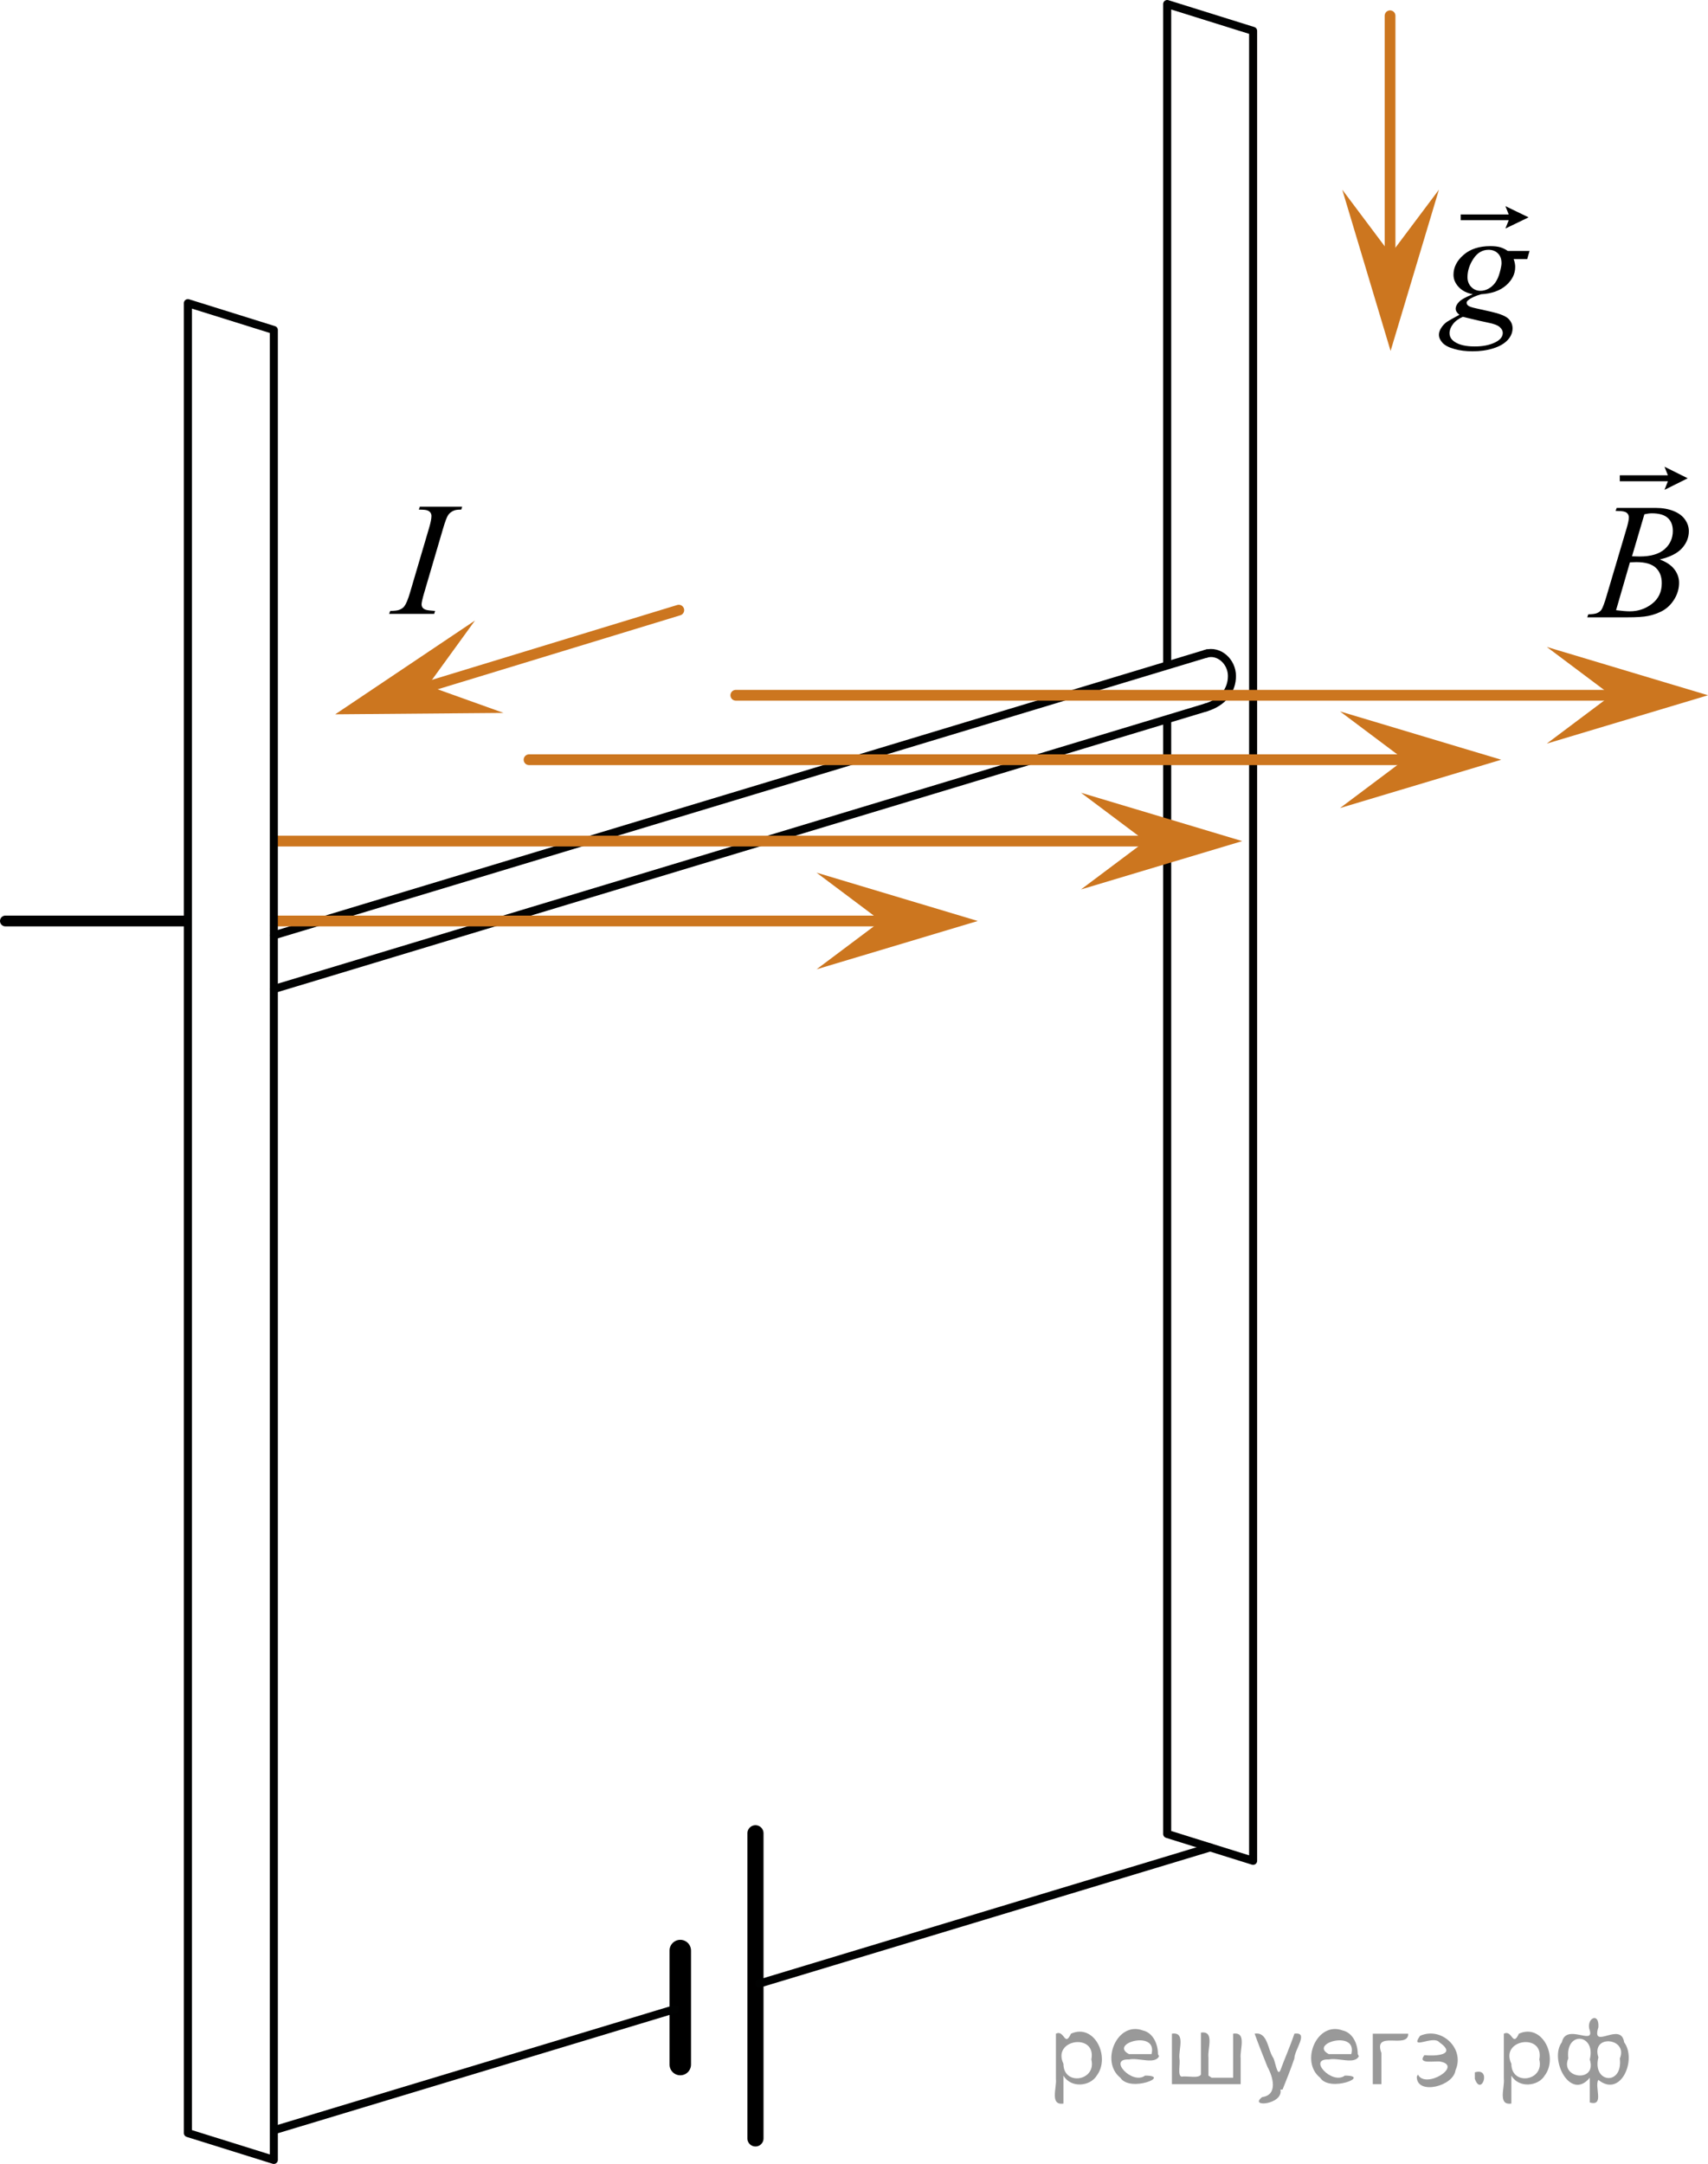 <?xml version="1.0" encoding="utf-8"?>
<!-- Generator: Adobe Illustrator 27.2.0, SVG Export Plug-In . SVG Version: 6.00 Build 0)  -->
<svg version="1.1" id="Layer_1" xmlns="http://www.w3.org/2000/svg" xmlns:xlink="http://www.w3.org/1999/xlink" x="0px" y="0px"
	 width="159.006px" height="201.424px" viewBox="0 0 159.006 201.424" enable-background="new 0 0 159.006 201.424"
	 xml:space="preserve">
<line fill="none" stroke="#000000" stroke-width="2" stroke-linecap="round" stroke-linejoin="round" stroke-miterlimit="10" x1="63.33" y1="181.562" x2="63.33" y2="192.172"/>
<line fill="none" stroke="#000000" stroke-width="1.5" stroke-linecap="round" stroke-linejoin="round" stroke-miterlimit="10" x1="70.33" y1="170.644" x2="70.33" y2="199.049"/>
<polyline fill="none" stroke="#010202" stroke-width="0.75" stroke-linecap="round" stroke-linejoin="round" stroke-miterlimit="10" points="
	108.659,61.768 108.659,0.375 116.659,2.875 116.659,173.208 108.659,170.708 108.659,67.08 "/>
<line fill="none" stroke="#010202" stroke-width="0.75" stroke-linecap="round" stroke-linejoin="round" stroke-miterlimit="10" x1="70.676" y1="184.641" x2="112.659" y2="171.958"/>
<line fill="none" stroke="#010202" stroke-width="0.75" stroke-linecap="round" stroke-linejoin="round" stroke-miterlimit="10" x1="25.597" y1="198.258" x2="62.803" y2="187.018"/>
<g>
	<g enable-background="new    ">
		<path d="M142.393,23.36l-0.218,0.757h-1.264c0.103,0.262,0.146,0.506,0.146,0.733c0,0.642-0.281,1.21-0.843,1.709
			c-0.567,0.5-1.352,0.774-2.332,0.829c-0.532,0.154-0.938,0.339-1.196,0.553c-0.104,0.077-0.15,0.157-0.15,0.24
			c0,0.097,0.047,0.186,0.141,0.266c0.092,0.079,0.313,0.161,0.686,0.243l1.46,0.327c0.813,0.186,1.342,0.402,1.604,0.654
			c0.256,0.257,0.384,0.553,0.384,0.888c0,0.396-0.152,0.761-0.455,1.091c-0.304,0.329-0.748,0.588-1.332,0.774
			c-0.584,0.186-1.229,0.276-1.938,0.276c-0.617,0-1.188-0.068-1.694-0.215c-0.519-0.144-0.88-0.336-1.104-0.578
			c-0.221-0.242-0.331-0.492-0.331-0.748c0-0.209,0.071-0.427,0.22-0.648c0.145-0.229,0.317-0.41,0.535-0.559
			c0.138-0.094,0.521-0.312,1.148-0.652c-0.229-0.178-0.346-0.365-0.346-0.574c0-0.193,0.102-0.4,0.305-0.618s0.633-0.458,1.29-0.72
			c-0.552-0.104-0.989-0.325-1.313-0.669c-0.323-0.345-0.484-0.728-0.484-1.148c0-0.688,0.313-1.305,0.938-1.848
			s1.455-0.813,2.492-0.813c0.377,0,0.688,0.035,0.931,0.108c0.235,0.071,0.476,0.187,0.694,0.342H142.393L142.393,23.36z
			 M136.179,29.49c-0.406,0.18-0.714,0.409-0.922,0.69c-0.208,0.278-0.313,0.558-0.313,0.829c0,0.316,0.15,0.584,0.451,0.793
			c0.432,0.301,1.063,0.447,1.896,0.447c0.724,0,1.33-0.114,1.847-0.353c0.509-0.235,0.764-0.54,0.764-0.913
			c0-0.188-0.095-0.367-0.282-0.537c-0.187-0.171-0.554-0.309-1.095-0.416C138.223,29.978,137.443,29.797,136.179,29.49z
			 M139.783,24.502c0-0.387-0.104-0.692-0.335-0.916c-0.223-0.224-0.516-0.334-0.876-0.334c-0.563,0-1.035,0.274-1.399,0.824
			c-0.366,0.551-0.557,1.125-0.557,1.721c0,0.373,0.117,0.679,0.354,0.916c0.23,0.238,0.521,0.356,0.854,0.356
			c0.271,0,0.522-0.069,0.771-0.211c0.248-0.141,0.457-0.335,0.628-0.582c0.17-0.248,0.306-0.563,0.406-0.944
			C139.732,24.949,139.783,24.672,139.783,24.502z"/>
	</g>
	<g enable-background="new    ">
		<path d="M140.146,21.272l0.309-0.774h-4.469v-0.535h4.469l-0.309-0.775l2.157,1.043L140.146,21.272z"/>
	</g>
</g>
<line fill="none" stroke="#CC761F" stroke-linecap="round" stroke-linejoin="round" stroke-miterlimit="10" x1="129.407" y1="1.466" x2="129.407" y2="25.859"/>
<line fill="none" stroke="#010202" stroke-width="0.75" stroke-linecap="round" stroke-linejoin="round" stroke-miterlimit="10" x1="25.492" y1="92.064" x2="112.248" y2="65.857"/>
<line fill="none" stroke="#010202" stroke-width="0.75" stroke-linecap="round" stroke-linejoin="round" stroke-miterlimit="10" x1="25.492" y1="87.064" x2="112.378" y2="60.818"/>
<path fill="none" stroke="#010202" stroke-width="0.75" stroke-linecap="round" stroke-linejoin="round" stroke-miterlimit="10" d="
	M109.763,63.374"/>
<path fill="none" stroke="#010202" stroke-width="0.75" stroke-linecap="round" stroke-linejoin="round" stroke-miterlimit="10" d="
	M112.248,60.857c1.243-0.375,2.44,0.739,2.44,2.066c0,1.328-0.835,2.448-2.44,2.934"/>
<path fill="none" stroke="#000000" stroke-linecap="round" stroke-linejoin="round" stroke-miterlimit="10" d="M83.519,85.727"/>
<line fill="none" stroke="#CC761F" stroke-linecap="round" stroke-linejoin="round" stroke-miterlimit="10" x1="25.743" y1="85.727" x2="83.501" y2="85.727"/>
<line fill="none" stroke="#000000" stroke-linecap="round" stroke-linejoin="round" stroke-miterlimit="10" x1="0.5" y1="85.727" x2="17.243" y2="85.727"/>
<line fill="none" stroke="#CC761F" stroke-linecap="round" stroke-linejoin="round" stroke-miterlimit="10" x1="68.5" y1="64.717" x2="151.501" y2="64.717"/>
<line fill="none" stroke="#CC761F" stroke-linecap="round" stroke-linejoin="round" stroke-miterlimit="10" x1="49.25" y1="70.717" x2="132.251" y2="70.717"/>
<line fill="none" stroke="#CC761F" stroke-linecap="round" stroke-linejoin="round" stroke-miterlimit="10" x1="25.706" y1="78.291" x2="108.417" y2="78.291"/>
<line fill="none" stroke="#CC761F" stroke-linecap="round" stroke-linejoin="round" stroke-miterlimit="10" x1="63.193" y1="56.793" x2="39.861" y2="63.91"/>
<g>
	<g>
		<path d="M40.504,56.869l-0.083,0.273h-4.198l0.105-0.273c0.421-0.01,0.7-0.043,0.835-0.103c0.221-0.083,0.384-0.198,0.489-0.346
			c0.166-0.23,0.336-0.643,0.511-1.236l1.776-6.019c0.15-0.501,0.226-0.879,0.226-1.134c0-0.128-0.033-0.235-0.098-0.323
			c-0.065-0.089-0.165-0.156-0.297-0.203s-0.393-0.07-0.779-0.07l0.09-0.271h3.943l-0.083,0.271
			c-0.321-0.004-0.559,0.029-0.715,0.104c-0.226,0.098-0.397,0.238-0.515,0.42s-0.27,0.584-0.455,1.207l-1.769,6.019
			c-0.161,0.555-0.241,0.907-0.241,1.06c0,0.123,0.031,0.227,0.094,0.313c0.063,0.086,0.163,0.152,0.301,0.199
			C39.781,56.803,40.068,56.84,40.504,56.869z"/>
	</g>
</g>
<g>
	<path d="M150.402,47.555l0.104-0.277h3.645c0.613,0,1.158,0.096,1.639,0.285c0.479,0.191,0.838,0.457,1.076,0.797
		s0.357,0.701,0.357,1.082c0,0.584-0.211,1.113-0.637,1.588c-0.43,0.473-1.115,0.822-2.074,1.047
		c0.619,0.23,1.072,0.535,1.363,0.916s0.438,0.799,0.438,1.254c0,0.506-0.131,0.988-0.393,1.449
		c-0.266,0.461-0.602,0.818-1.006,1.074c-0.408,0.256-0.9,0.443-1.479,0.563c-0.412,0.086-1.055,0.129-1.928,0.129h-3.742
		l0.098-0.279c0.396-0.01,0.658-0.047,0.799-0.109c0.201-0.086,0.35-0.196,0.436-0.338c0.119-0.19,0.279-0.627,0.479-1.309
		l1.828-6.166c0.156-0.52,0.234-0.885,0.234-1.096c0-0.186-0.068-0.332-0.207-0.438c-0.139-0.107-0.4-0.162-0.787-0.162
		C150.558,47.561,150.478,47.559,150.402,47.555z M150.447,56.799c0.541,0.068,0.967,0.104,1.271,0.104
		c0.777,0,1.477-0.233,2.082-0.705c0.604-0.471,0.902-1.107,0.902-1.916c0-0.614-0.188-1.096-0.563-1.439
		c-0.373-0.348-0.979-0.52-1.813-0.52c-0.16,0-0.354,0.009-0.588,0.021L150.447,56.799z M151.931,51.782
		c0.326,0.01,0.563,0.017,0.707,0.017c1.045,0,1.814-0.228,2.33-0.681c0.51-0.453,0.764-1.021,0.764-1.701
		c0-0.517-0.154-0.918-0.467-1.204c-0.313-0.287-0.813-0.433-1.49-0.433c-0.18,0-0.412,0.028-0.691,0.09L151.931,51.782z"/>
</g>
<g>
	<path d="M154.957,45.598l0.314-0.801h-4.477v-0.554h4.477l-0.314-0.799l2.16,1.075L154.957,45.598z"/>
</g>
<polygon fill="#CC761F" points="82.014,85.727 76.014,81.227 91.024,85.727 76.014,90.227 "/>
<polygon fill="#CC761F" points="106.635,78.291 100.635,73.791 115.645,78.291 100.635,82.791 "/>
<polygon fill="#CC761F" points="130.746,70.717 124.746,66.217 139.756,70.717 124.746,75.217 "/>
<polygon fill="#CC761F" points="149.996,64.717 143.996,60.217 159.006,64.717 143.996,69.217 "/>
<polygon fill="#CC761F" points="129.457,23.655 133.957,17.655 129.457,32.666 124.957,17.655 "/>
<polygon fill="#CC761F" points="39.815,63.83 46.876,66.359 31.206,66.49 44.219,57.76 "/>
<polygon fill="none" stroke="#010202" stroke-width="0.75" stroke-linecap="round" stroke-linejoin="round" stroke-miterlimit="10" points="
	25.492,201.049 17.492,198.549 17.492,28.217 25.492,30.717 "/>
<g style="stroke:none;fill:#000;fill-opacity:0.4" > <path d="m 99.0,193.3 c 0,0.8 0,1.6 0,2.5 -1.3,0.2 -0.6,-1.5 -0.7,-2.3 0,-1.4 0,-2.8 0,-4.2 0.8,-0.4 0.8,1.3 1.4,0.0 2.2,-1.0 3.7,2.2 2.4,3.9 -0.6,1.0 -2.4,1.2 -3.1,0.0 z m 2.6,-1.6 c 0.5,-2.5 -3.7,-1.9 -2.6,0.4 0.0,2.1 3.1,1.6 2.6,-0.4 z" /> <path d="m 107.9,191.4 c -0.4,0.8 -1.9,0.1 -2.8,0.3 -2.0,-0.1 0.3,2.4 1.5,1.5 2.5,0.0 -1.4,1.6 -2.3,0.2 -1.9,-1.5 -0.3,-5.3 2.1,-4.4 0.9,0.2 1.4,1.2 1.4,2.2 z m -0.7,-0.2 c 0.6,-2.3 -4.0,-1.0 -2.1,0.0 0.7,0 1.4,-0.0 2.1,-0.0 z" /> <path d="m 112.8,193.4 c 0.6,0 1.3,0 2.0,0 0,-1.3 0,-2.7 0,-4.1 1.3,-0.2 0.6,1.5 0.7,2.3 0,0.8 0,1.6 0,2.4 -2.1,0 -4.2,0 -6.4,0 0,-1.5 0,-3.1 0,-4.7 1.3,-0.2 0.6,1.5 0.7,2.3 0.1,0.5 -0.2,1.6 0.2,1.7 0.5,-0.1 1.6,0.2 1.8,-0.2 0,-1.3 0,-2.6 0,-3.9 1.3,-0.2 0.6,1.5 0.7,2.3 0,0.5 0,1.1 0,1.7 z" /> <path d="m 119.2,194.5 c 0.3,1.4 -3.0,1.7 -1.7,0.7 1.5,-0.2 1.0,-1.9 0.5,-2.8 -0.4,-1.0 -0.8,-2.0 -1.2,-3.1 1.2,-0.2 1.2,1.4 1.7,2.2 0.2,0.2 0.4,1.9 0.7,1.2 0.4,-1.1 0.9,-2.2 1.3,-3.4 1.4,-0.2 0.0,1.5 -0.0,2.3 -0.3,0.9 -0.7,1.9 -1.1,2.9 z" /> <path d="m 126.5,191.4 c -0.4,0.8 -1.9,0.1 -2.8,0.3 -2.0,-0.1 0.3,2.4 1.5,1.5 2.5,0.0 -1.4,1.6 -2.3,0.2 -1.9,-1.5 -0.3,-5.3 2.1,-4.4 0.9,0.2 1.4,1.2 1.4,2.2 z m -0.7,-0.2 c 0.6,-2.3 -4.0,-1.0 -2.1,0.0 0.7,0 1.4,-0.0 2.1,-0.0 z" /> <path d="m 127.8,194.0 c 0,-1.5 0,-3.1 0,-4.7 1.1,0 2.2,0 3.3,0 0.0,1.5 -3.3,-0.4 -2.5,1.8 0,0.9 0,1.9 0,2.9 -0.2,0 -0.5,0 -0.7,0 z" /> <path d="m 132.0,193.1 c 0.7,1.4 4.2,-0.8 2.1,-1.2 -0.5,-0.1 -2.2,0.3 -1.5,-0.6 1.0,0.1 3.1,0.0 1.4,-1.2 -0.6,-0.7 -2.8,0.8 -1.8,-0.6 2.0,-0.9 4.2,1.2 3.3,3.2 -0.2,1.5 -3.5,2.3 -3.6,0.7 l 0,-0.1 0,-0.0 0,0 z" /> <path d="m 137.3,192.9 c 1.6,-0.5 0.6,2.3 -0.0,0.6 -0.0,-0.2 0.0,-0.4 0.0,-0.6 z" /> <path d="m 140.7,193.3 c 0,0.8 0,1.6 0,2.5 -1.3,0.2 -0.6,-1.5 -0.7,-2.3 0,-1.4 0,-2.8 0,-4.2 0.8,-0.4 0.8,1.3 1.4,0.0 2.2,-1.0 3.7,2.2 2.4,3.9 -0.6,1.0 -2.4,1.2 -3.1,0.0 z m 2.6,-1.6 c 0.5,-2.5 -3.7,-1.9 -2.6,0.4 0.0,2.1 3.1,1.6 2.6,-0.4 z" /> <path d="m 146.0,191.6 c -0.8,1.9 2.7,2.3 2.0,0.1 0.6,-2.4 -2.3,-2.7 -2.0,-0.1 z m 2.0,4.2 c 0,-0.8 0,-1.6 0,-2.4 -1.8,2.2 -3.8,-1.7 -2.6,-3.3 0.4,-1.8 3.0,0.3 2.6,-1.1 -0.4,-1.1 0.9,-1.8 0.8,-0.3 -0.7,2.2 2.1,-0.6 2.4,1.4 1.2,1.6 -0.3,5.2 -2.4,3.5 -0.4,0.6 0.6,2.5 -0.8,2.1 z m 2.8,-4.2 c 0.8,-1.9 -2.7,-2.3 -2.0,-0.1 -0.6,2.4 2.3,2.7 2.0,0.1 z" /> </g></svg>

<!--File created and owned by https://sdamgia.ru. Copying is prohibited. All rights reserved.-->
